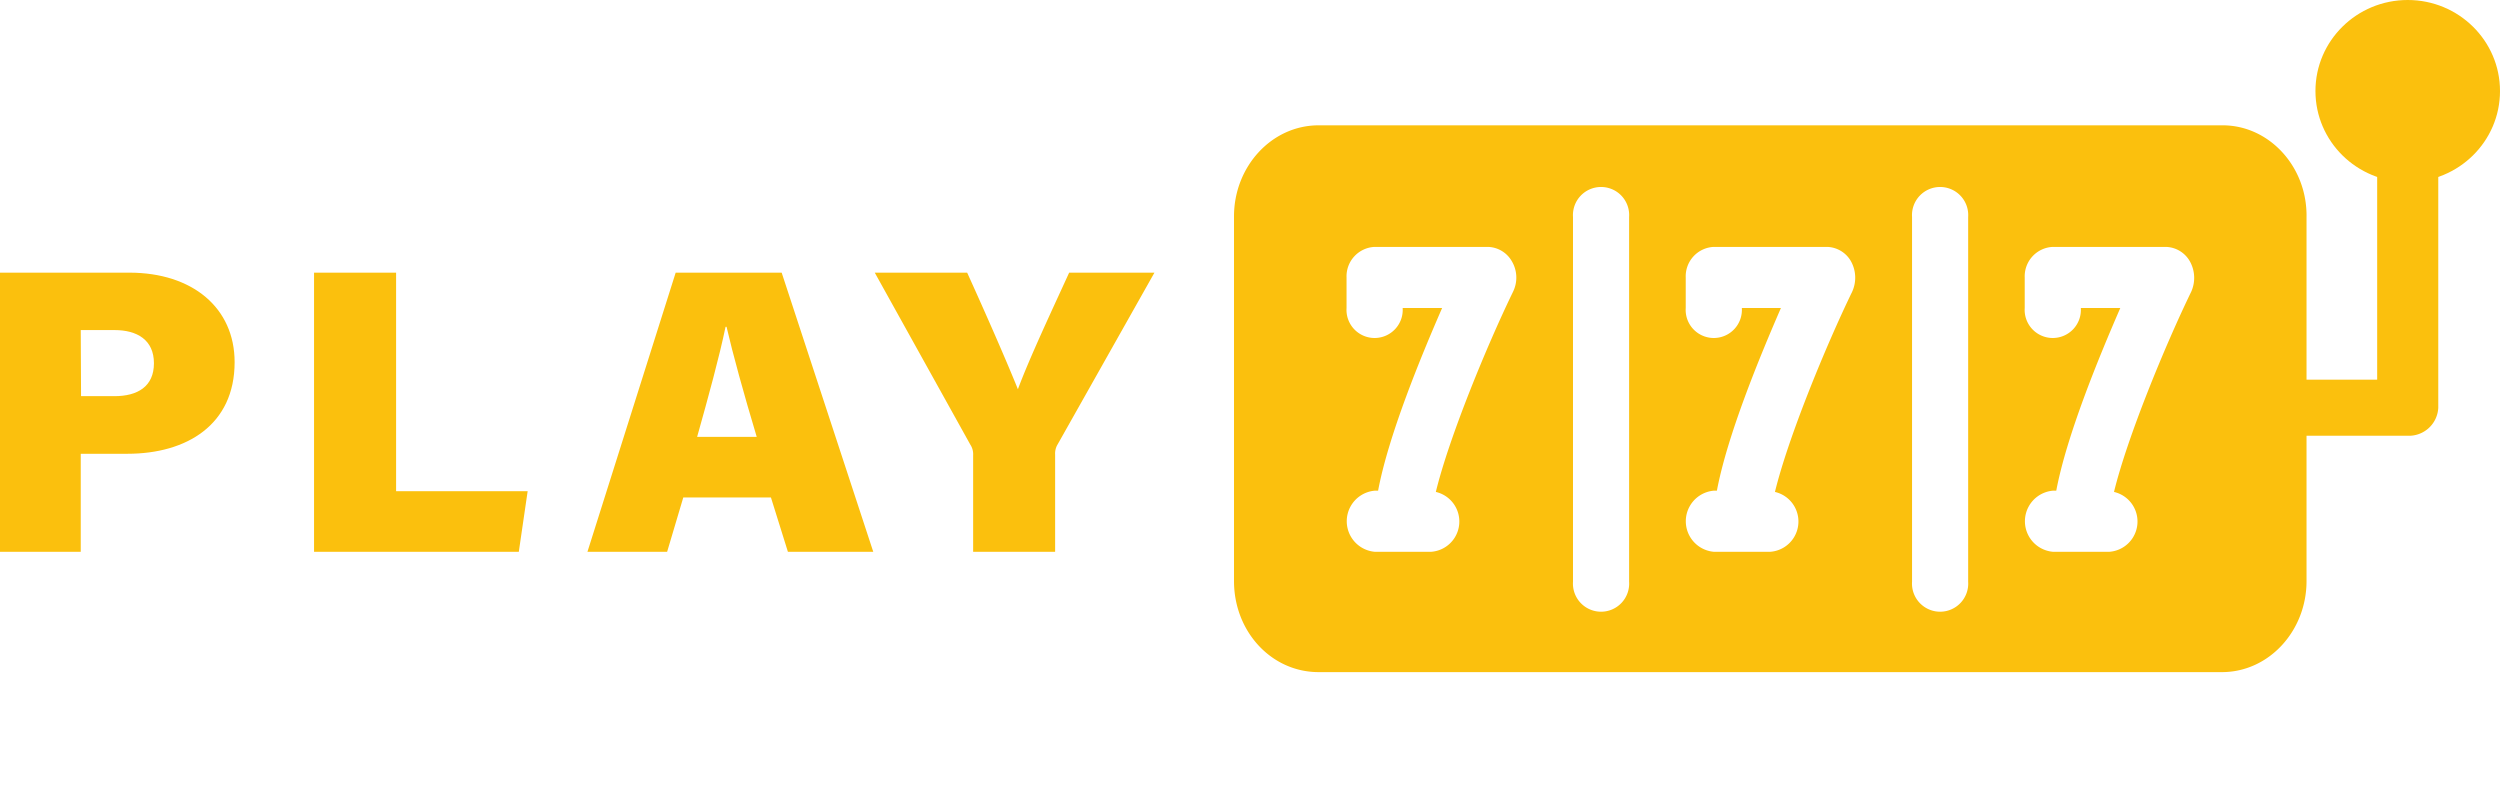 <svg xmlns="http://www.w3.org/2000/svg" viewBox="0 0 400.97 127.8"><defs><style>.cls-1{fill:#fbc00d;}.cls-2{isolation:isolate;}</style></defs><title>Ресурс 2</title><g id="Слой_2" data-name="Слой 2"><g id="Layer_1" data-name="Layer 1"><path class="cls-1" d="M361.12,20.1h-145c-7.52,0-13.57,6.6-13.57,14.6V93.2c0,8.1,6,14.6,13.57,14.6H361c7.52,0,13.57-6.6,13.57-14.6V34.8C374.69,26.7,368.55,20.1,361.12,20.1ZM247.3,46.8c-4.22,8.7-10.27,23.4-12.38,32.1a4.87,4.87,0,0,1-.73,9.6h-9.08a4.92,4.92,0,0,1,0-9.8h.55c1.65-8.8,6.78-21.3,10.27-29.3H229.6a4.51,4.51,0,1,1-9,0V44.5a4.72,4.72,0,0,1,4.5-4.9h18.16a4.55,4.55,0,0,1,3.85,2.3A5.14,5.14,0,0,1,247.3,46.8Zm18.62,46.5a4.51,4.51,0,1,1-9,0V34.8a4.51,4.51,0,1,1,9,0V93.3Zm35.77-46.5c-4.22,8.7-10.27,23.4-12.38,32.1a4.87,4.87,0,0,1-.74,9.6h-9.08a4.92,4.92,0,0,1,0-9.8H280c1.65-8.8,6.79-21.3,10.27-29.3H284a4.51,4.51,0,1,1-9,0V44.5a4.72,4.72,0,0,1,4.49-4.9h18.16a4.54,4.54,0,0,1,3.85,2.3A5.43,5.43,0,0,1,301.69,46.8ZM320.3,93.3a4.51,4.51,0,1,1-9,0V34.8a4.51,4.51,0,1,1,9,0V93.3Zm35.77-46.5c-4.22,8.7-10.27,23.4-12.38,32.1a4.87,4.87,0,0,1-.73,9.6h-9.08a4.92,4.92,0,0,1,0-9.8h.55c1.65-8.8,6.79-21.3,10.27-29.3h-6.33a4.51,4.51,0,1,1-9,0V44.5a4.72,4.72,0,0,1,4.5-4.9H352a4.55,4.55,0,0,1,3.85,2.3A5.43,5.43,0,0,1,356.07,46.8Z" transform="translate(-4.63)"/><path class="cls-1" d="M390.8,7a4.72,4.72,0,0,0-4.9,4.51V60.89H371.1a4.52,4.52,0,1,0,0,9h19.7a4.72,4.72,0,0,0,4.9-4.51V11.51A4.72,4.72,0,0,0,390.8,7Z" transform="translate(-4.63)"/><ellipse class="cls-1" cx="386.17" cy="14.6" rx="14.8" ry="14.6"/><path class="cls-1" d="M364.1,30.7V97.2A14.68,14.68,0,0,0,374,83.5v-39A14.71,14.71,0,0,0,364.1,30.7Z" transform="translate(-4.63)"/><g class="cls-2"><path class="cls-1" d="M4.63,43.73H25.38c10.09,0,16.88,5.62,16.88,14.36,0,10.06-7.71,14.69-17.19,14.69H17.58V88.5H4.63Zm13,19.81h5.35c3.71,0,6.34-1.54,6.34-5.28S26.62,52.94,23,52.94H17.58Z" transform="translate(-4.63)"/><path class="cls-1" d="M55,43.73H68.16V78.78h21.1L87.84,88.5H55Z" transform="translate(-4.63)"/><path class="cls-1" d="M114.22,79.79l-2.59,8.71H98.85L113,43.73h17L144.69,88.5H131l-2.72-8.71ZM126,70.07c-2.1-7-3.83-13.29-4.84-17.65H121c-1,4.82-2.75,11.21-4.56,17.65Z" transform="translate(-4.63)"/><path class="cls-1" d="M160.71,88.5V73a2.78,2.78,0,0,0-.46-1.7L144.93,43.73h14.82c2.86,6.31,6.07,13.58,8.14,18.7,1.81-4.9,5.59-12.94,8.22-18.7h13.68L174.28,71.24a2.84,2.84,0,0,0-.42,1.67V88.5Z" transform="translate(-4.63)"/></g></g></g></svg>